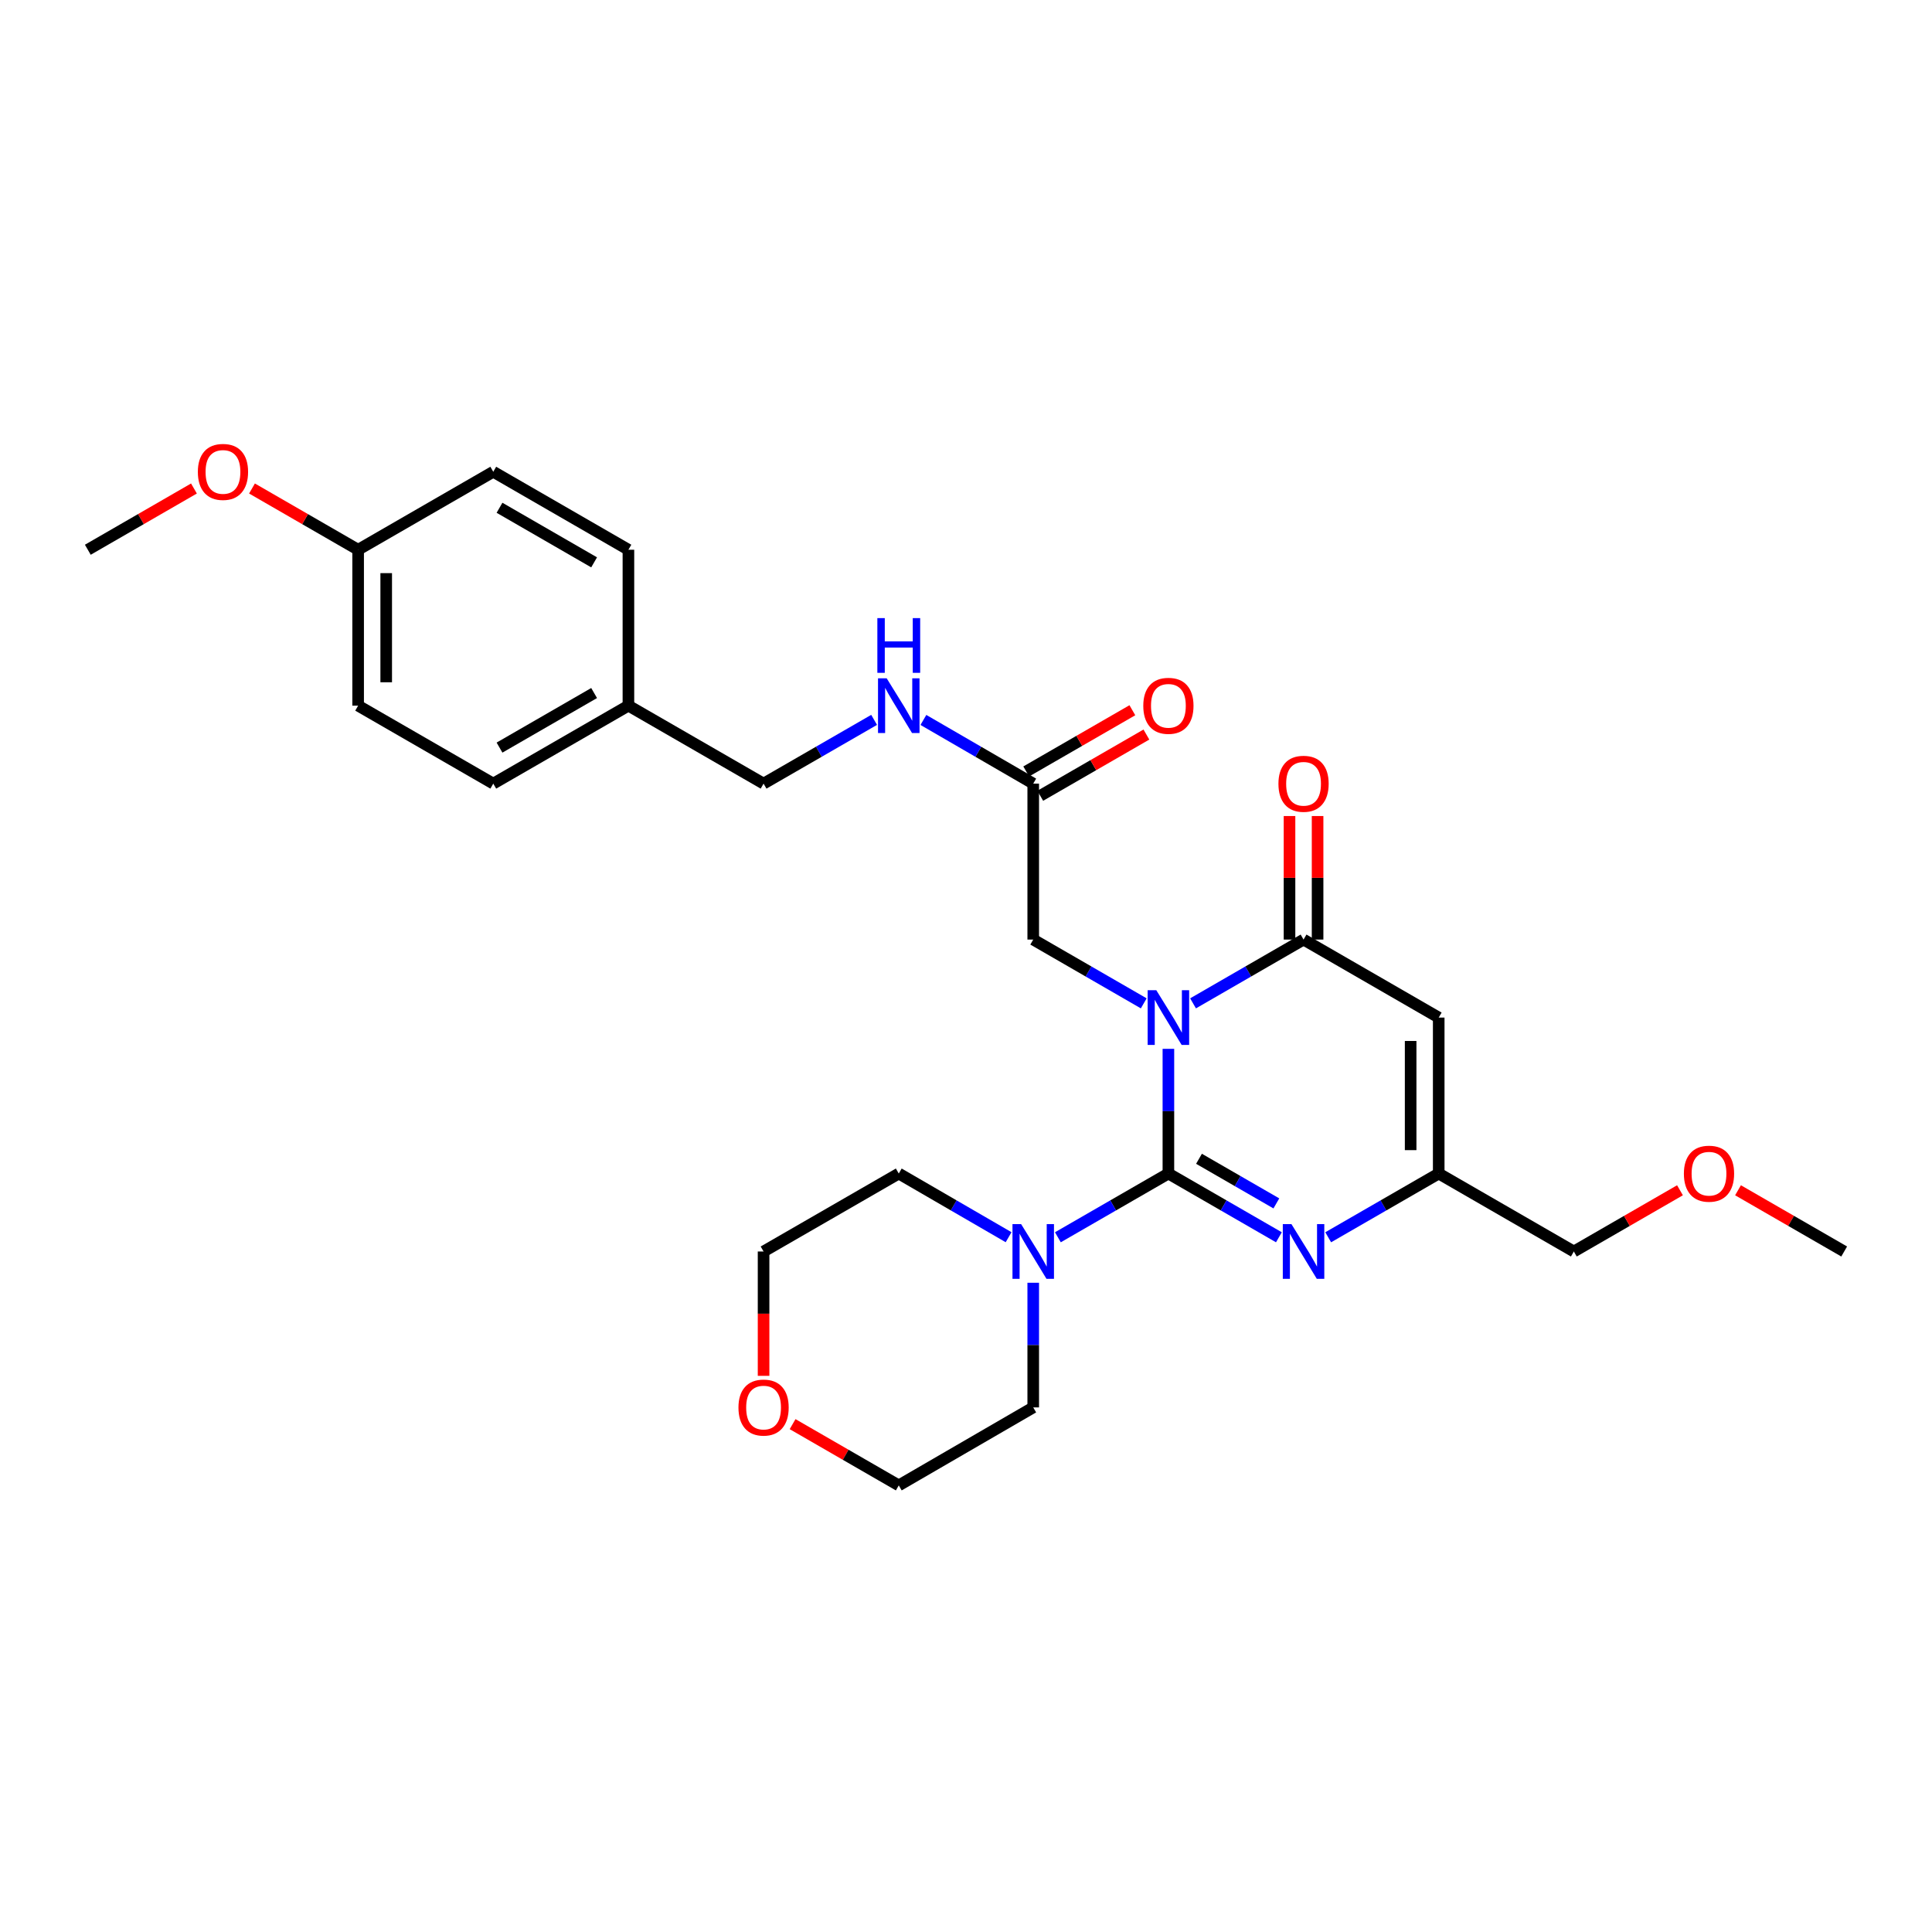 <?xml version='1.0' encoding='iso-8859-1'?>
<svg version='1.1' baseProfile='full'
              xmlns='http://www.w3.org/2000/svg'
                      xmlns:rdkit='http://www.rdkit.org/xml'
                      xmlns:xlink='http://www.w3.org/1999/xlink'
                  xml:space='preserve'
width='1000px' height='1000px' viewBox='0 0 1000 1000'>
<!-- END OF HEADER -->
<rect style='opacity:1.0;fill:#FFFFFF;stroke:none' width='1000' height='1000' x='0' y='0'> </rect>
<path class='bond-0' d='M 604.761,542.876 L 604.761,575.148' style='fill:none;fill-rule:evenodd;stroke:#0000FF;stroke-width:6px;stroke-linecap:butt;stroke-linejoin:miter;stroke-opacity:1' />
<path class='bond-0' d='M 604.761,575.148 L 604.761,607.42' style='fill:none;fill-rule:evenodd;stroke:#000000;stroke-width:6px;stroke-linecap:butt;stroke-linejoin:miter;stroke-opacity:1' />
<path class='bond-1' d='M 617.52,519.333 L 646.117,502.827' style='fill:none;fill-rule:evenodd;stroke:#0000FF;stroke-width:6px;stroke-linecap:butt;stroke-linejoin:miter;stroke-opacity:1' />
<path class='bond-1' d='M 646.117,502.827 L 674.715,486.321' style='fill:none;fill-rule:evenodd;stroke:#000000;stroke-width:6px;stroke-linecap:butt;stroke-linejoin:miter;stroke-opacity:1' />
<path class='bond-6' d='M 592.002,519.334 L 563.4,502.827' style='fill:none;fill-rule:evenodd;stroke:#0000FF;stroke-width:6px;stroke-linecap:butt;stroke-linejoin:miter;stroke-opacity:1' />
<path class='bond-6' d='M 563.4,502.827 L 534.799,486.321' style='fill:none;fill-rule:evenodd;stroke:#000000;stroke-width:6px;stroke-linecap:butt;stroke-linejoin:miter;stroke-opacity:1' />
<path class='bond-2' d='M 604.761,607.42 L 633.358,623.916' style='fill:none;fill-rule:evenodd;stroke:#000000;stroke-width:6px;stroke-linecap:butt;stroke-linejoin:miter;stroke-opacity:1' />
<path class='bond-2' d='M 633.358,623.916 L 661.956,640.413' style='fill:none;fill-rule:evenodd;stroke:#0000FF;stroke-width:6px;stroke-linecap:butt;stroke-linejoin:miter;stroke-opacity:1' />
<path class='bond-2' d='M 620.6,599.783 L 640.619,611.33' style='fill:none;fill-rule:evenodd;stroke:#000000;stroke-width:6px;stroke-linecap:butt;stroke-linejoin:miter;stroke-opacity:1' />
<path class='bond-2' d='M 640.619,611.33 L 660.637,622.878' style='fill:none;fill-rule:evenodd;stroke:#0000FF;stroke-width:6px;stroke-linecap:butt;stroke-linejoin:miter;stroke-opacity:1' />
<path class='bond-4' d='M 604.761,607.42 L 576.16,623.916' style='fill:none;fill-rule:evenodd;stroke:#000000;stroke-width:6px;stroke-linecap:butt;stroke-linejoin:miter;stroke-opacity:1' />
<path class='bond-4' d='M 576.16,623.916 L 547.558,640.413' style='fill:none;fill-rule:evenodd;stroke:#0000FF;stroke-width:6px;stroke-linecap:butt;stroke-linejoin:miter;stroke-opacity:1' />
<path class='bond-3' d='M 674.715,486.321 L 744.676,526.698' style='fill:none;fill-rule:evenodd;stroke:#000000;stroke-width:6px;stroke-linecap:butt;stroke-linejoin:miter;stroke-opacity:1' />
<path class='bond-8' d='M 681.98,486.321 L 681.98,454.349' style='fill:none;fill-rule:evenodd;stroke:#000000;stroke-width:6px;stroke-linecap:butt;stroke-linejoin:miter;stroke-opacity:1' />
<path class='bond-8' d='M 681.98,454.349 L 681.98,422.377' style='fill:none;fill-rule:evenodd;stroke:#FF0000;stroke-width:6px;stroke-linecap:butt;stroke-linejoin:miter;stroke-opacity:1' />
<path class='bond-8' d='M 667.45,486.321 L 667.45,454.349' style='fill:none;fill-rule:evenodd;stroke:#000000;stroke-width:6px;stroke-linecap:butt;stroke-linejoin:miter;stroke-opacity:1' />
<path class='bond-8' d='M 667.45,454.349 L 667.45,422.377' style='fill:none;fill-rule:evenodd;stroke:#FF0000;stroke-width:6px;stroke-linecap:butt;stroke-linejoin:miter;stroke-opacity:1' />
<path class='bond-28' d='M 687.474,640.413 L 716.075,623.916' style='fill:none;fill-rule:evenodd;stroke:#0000FF;stroke-width:6px;stroke-linecap:butt;stroke-linejoin:miter;stroke-opacity:1' />
<path class='bond-28' d='M 716.075,623.916 L 744.676,607.42' style='fill:none;fill-rule:evenodd;stroke:#000000;stroke-width:6px;stroke-linecap:butt;stroke-linejoin:miter;stroke-opacity:1' />
<path class='bond-5' d='M 744.676,526.698 L 744.676,607.42' style='fill:none;fill-rule:evenodd;stroke:#000000;stroke-width:6px;stroke-linecap:butt;stroke-linejoin:miter;stroke-opacity:1' />
<path class='bond-5' d='M 730.146,538.806 L 730.146,595.311' style='fill:none;fill-rule:evenodd;stroke:#000000;stroke-width:6px;stroke-linecap:butt;stroke-linejoin:miter;stroke-opacity:1' />
<path class='bond-15' d='M 534.799,663.95 L 534.799,696.21' style='fill:none;fill-rule:evenodd;stroke:#0000FF;stroke-width:6px;stroke-linecap:butt;stroke-linejoin:miter;stroke-opacity:1' />
<path class='bond-15' d='M 534.799,696.21 L 534.799,728.47' style='fill:none;fill-rule:evenodd;stroke:#000000;stroke-width:6px;stroke-linecap:butt;stroke-linejoin:miter;stroke-opacity:1' />
<path class='bond-16' d='M 522.048,640.379 L 493.624,623.9' style='fill:none;fill-rule:evenodd;stroke:#0000FF;stroke-width:6px;stroke-linecap:butt;stroke-linejoin:miter;stroke-opacity:1' />
<path class='bond-16' d='M 493.624,623.9 L 465.201,607.42' style='fill:none;fill-rule:evenodd;stroke:#000000;stroke-width:6px;stroke-linecap:butt;stroke-linejoin:miter;stroke-opacity:1' />
<path class='bond-21' d='M 744.676,607.42 L 814.614,647.773' style='fill:none;fill-rule:evenodd;stroke:#000000;stroke-width:6px;stroke-linecap:butt;stroke-linejoin:miter;stroke-opacity:1' />
<path class='bond-7' d='M 534.799,486.321 L 534.799,405.599' style='fill:none;fill-rule:evenodd;stroke:#000000;stroke-width:6px;stroke-linecap:butt;stroke-linejoin:miter;stroke-opacity:1' />
<path class='bond-9' d='M 534.799,405.599 L 506.376,389.119' style='fill:none;fill-rule:evenodd;stroke:#000000;stroke-width:6px;stroke-linecap:butt;stroke-linejoin:miter;stroke-opacity:1' />
<path class='bond-9' d='M 506.376,389.119 L 477.952,372.639' style='fill:none;fill-rule:evenodd;stroke:#0000FF;stroke-width:6px;stroke-linecap:butt;stroke-linejoin:miter;stroke-opacity:1' />
<path class='bond-10' d='M 538.429,411.892 L 565.9,396.047' style='fill:none;fill-rule:evenodd;stroke:#000000;stroke-width:6px;stroke-linecap:butt;stroke-linejoin:miter;stroke-opacity:1' />
<path class='bond-10' d='M 565.9,396.047 L 593.372,380.202' style='fill:none;fill-rule:evenodd;stroke:#FF0000;stroke-width:6px;stroke-linecap:butt;stroke-linejoin:miter;stroke-opacity:1' />
<path class='bond-10' d='M 531.169,399.305 L 558.641,383.46' style='fill:none;fill-rule:evenodd;stroke:#000000;stroke-width:6px;stroke-linecap:butt;stroke-linejoin:miter;stroke-opacity:1' />
<path class='bond-10' d='M 558.641,383.46 L 586.112,367.615' style='fill:none;fill-rule:evenodd;stroke:#FF0000;stroke-width:6px;stroke-linecap:butt;stroke-linejoin:miter;stroke-opacity:1' />
<path class='bond-12' d='M 452.441,372.603 L 423.832,389.101' style='fill:none;fill-rule:evenodd;stroke:#0000FF;stroke-width:6px;stroke-linecap:butt;stroke-linejoin:miter;stroke-opacity:1' />
<path class='bond-12' d='M 423.832,389.101 L 395.223,405.599' style='fill:none;fill-rule:evenodd;stroke:#000000;stroke-width:6px;stroke-linecap:butt;stroke-linejoin:miter;stroke-opacity:1' />
<path class='bond-11' d='M 395.223,712.133 L 395.223,679.953' style='fill:none;fill-rule:evenodd;stroke:#FF0000;stroke-width:6px;stroke-linecap:butt;stroke-linejoin:miter;stroke-opacity:1' />
<path class='bond-11' d='M 395.223,679.953 L 395.223,647.773' style='fill:none;fill-rule:evenodd;stroke:#000000;stroke-width:6px;stroke-linecap:butt;stroke-linejoin:miter;stroke-opacity:1' />
<path class='bond-29' d='M 410.243,737.135 L 437.722,752.987' style='fill:none;fill-rule:evenodd;stroke:#FF0000;stroke-width:6px;stroke-linecap:butt;stroke-linejoin:miter;stroke-opacity:1' />
<path class='bond-29' d='M 437.722,752.987 L 465.201,768.839' style='fill:none;fill-rule:evenodd;stroke:#000000;stroke-width:6px;stroke-linecap:butt;stroke-linejoin:miter;stroke-opacity:1' />
<path class='bond-13' d='M 395.223,405.599 L 325.269,365.246' style='fill:none;fill-rule:evenodd;stroke:#000000;stroke-width:6px;stroke-linecap:butt;stroke-linejoin:miter;stroke-opacity:1' />
<path class='bond-17' d='M 325.269,365.246 L 325.269,284.548' style='fill:none;fill-rule:evenodd;stroke:#000000;stroke-width:6px;stroke-linecap:butt;stroke-linejoin:miter;stroke-opacity:1' />
<path class='bond-18' d='M 325.269,365.246 L 255.316,405.599' style='fill:none;fill-rule:evenodd;stroke:#000000;stroke-width:6px;stroke-linecap:butt;stroke-linejoin:miter;stroke-opacity:1' />
<path class='bond-18' d='M 307.516,358.713 L 258.548,386.96' style='fill:none;fill-rule:evenodd;stroke:#000000;stroke-width:6px;stroke-linecap:butt;stroke-linejoin:miter;stroke-opacity:1' />
<path class='bond-14' d='M 185.37,284.548 L 185.37,365.246' style='fill:none;fill-rule:evenodd;stroke:#000000;stroke-width:6px;stroke-linecap:butt;stroke-linejoin:miter;stroke-opacity:1' />
<path class='bond-14' d='M 199.9,296.653 L 199.9,353.141' style='fill:none;fill-rule:evenodd;stroke:#000000;stroke-width:6px;stroke-linecap:butt;stroke-linejoin:miter;stroke-opacity:1' />
<path class='bond-22' d='M 185.37,284.548 L 157.899,268.697' style='fill:none;fill-rule:evenodd;stroke:#000000;stroke-width:6px;stroke-linecap:butt;stroke-linejoin:miter;stroke-opacity:1' />
<path class='bond-22' d='M 157.899,268.697 L 130.428,252.845' style='fill:none;fill-rule:evenodd;stroke:#FF0000;stroke-width:6px;stroke-linecap:butt;stroke-linejoin:miter;stroke-opacity:1' />
<path class='bond-30' d='M 185.37,284.548 L 255.316,244.179' style='fill:none;fill-rule:evenodd;stroke:#000000;stroke-width:6px;stroke-linecap:butt;stroke-linejoin:miter;stroke-opacity:1' />
<path class='bond-25' d='M 534.799,728.47 L 465.201,768.839' style='fill:none;fill-rule:evenodd;stroke:#000000;stroke-width:6px;stroke-linecap:butt;stroke-linejoin:miter;stroke-opacity:1' />
<path class='bond-24' d='M 465.201,607.42 L 395.223,647.773' style='fill:none;fill-rule:evenodd;stroke:#000000;stroke-width:6px;stroke-linecap:butt;stroke-linejoin:miter;stroke-opacity:1' />
<path class='bond-20' d='M 325.269,284.548 L 255.316,244.179' style='fill:none;fill-rule:evenodd;stroke:#000000;stroke-width:6px;stroke-linecap:butt;stroke-linejoin:miter;stroke-opacity:1' />
<path class='bond-20' d='M 307.514,291.077 L 258.546,262.819' style='fill:none;fill-rule:evenodd;stroke:#000000;stroke-width:6px;stroke-linecap:butt;stroke-linejoin:miter;stroke-opacity:1' />
<path class='bond-19' d='M 255.316,405.599 L 185.37,365.246' style='fill:none;fill-rule:evenodd;stroke:#000000;stroke-width:6px;stroke-linecap:butt;stroke-linejoin:miter;stroke-opacity:1' />
<path class='bond-23' d='M 814.614,647.773 L 842.085,631.928' style='fill:none;fill-rule:evenodd;stroke:#000000;stroke-width:6px;stroke-linecap:butt;stroke-linejoin:miter;stroke-opacity:1' />
<path class='bond-23' d='M 842.085,631.928 L 869.557,616.082' style='fill:none;fill-rule:evenodd;stroke:#FF0000;stroke-width:6px;stroke-linecap:butt;stroke-linejoin:miter;stroke-opacity:1' />
<path class='bond-26' d='M 100.389,252.846 L 72.922,268.697' style='fill:none;fill-rule:evenodd;stroke:#FF0000;stroke-width:6px;stroke-linecap:butt;stroke-linejoin:miter;stroke-opacity:1' />
<path class='bond-26' d='M 72.922,268.697 L 45.455,284.548' style='fill:none;fill-rule:evenodd;stroke:#000000;stroke-width:6px;stroke-linecap:butt;stroke-linejoin:miter;stroke-opacity:1' />
<path class='bond-27' d='M 899.595,616.082 L 927.07,631.927' style='fill:none;fill-rule:evenodd;stroke:#FF0000;stroke-width:6px;stroke-linecap:butt;stroke-linejoin:miter;stroke-opacity:1' />
<path class='bond-27' d='M 927.07,631.927 L 954.545,647.773' style='fill:none;fill-rule:evenodd;stroke:#000000;stroke-width:6px;stroke-linecap:butt;stroke-linejoin:miter;stroke-opacity:1' />
<path  class='atom-0' d='M 598.501 512.538
L 607.781 527.538
Q 608.701 529.018, 610.181 531.698
Q 611.661 534.378, 611.741 534.538
L 611.741 512.538
L 615.501 512.538
L 615.501 540.858
L 611.621 540.858
L 601.661 524.458
Q 600.501 522.538, 599.261 520.338
Q 598.061 518.138, 597.701 517.458
L 597.701 540.858
L 594.021 540.858
L 594.021 512.538
L 598.501 512.538
' fill='#0000FF'/>
<path  class='atom-3' d='M 668.455 633.613
L 677.735 648.613
Q 678.655 650.093, 680.135 652.773
Q 681.615 655.453, 681.695 655.613
L 681.695 633.613
L 685.455 633.613
L 685.455 661.933
L 681.575 661.933
L 671.615 645.533
Q 670.455 643.613, 669.215 641.413
Q 668.015 639.213, 667.655 638.533
L 667.655 661.933
L 663.975 661.933
L 663.975 633.613
L 668.455 633.613
' fill='#0000FF'/>
<path  class='atom-5' d='M 528.539 633.613
L 537.819 648.613
Q 538.739 650.093, 540.219 652.773
Q 541.699 655.453, 541.779 655.613
L 541.779 633.613
L 545.539 633.613
L 545.539 661.933
L 541.659 661.933
L 531.699 645.533
Q 530.539 643.613, 529.299 641.413
Q 528.099 639.213, 527.739 638.533
L 527.739 661.933
L 524.059 661.933
L 524.059 633.613
L 528.539 633.613
' fill='#0000FF'/>
<path  class='atom-9' d='M 661.715 405.679
Q 661.715 398.879, 665.075 395.079
Q 668.435 391.279, 674.715 391.279
Q 680.995 391.279, 684.355 395.079
Q 687.715 398.879, 687.715 405.679
Q 687.715 412.559, 684.315 416.479
Q 680.915 420.359, 674.715 420.359
Q 668.475 420.359, 665.075 416.479
Q 661.715 412.599, 661.715 405.679
M 674.715 417.159
Q 679.035 417.159, 681.355 414.279
Q 683.715 411.359, 683.715 405.679
Q 683.715 400.119, 681.355 397.319
Q 679.035 394.479, 674.715 394.479
Q 670.395 394.479, 668.035 397.279
Q 665.715 400.079, 665.715 405.679
Q 665.715 411.399, 668.035 414.279
Q 670.395 417.159, 674.715 417.159
' fill='#FF0000'/>
<path  class='atom-10' d='M 458.941 351.086
L 468.221 366.086
Q 469.141 367.566, 470.621 370.246
Q 472.101 372.926, 472.181 373.086
L 472.181 351.086
L 475.941 351.086
L 475.941 379.406
L 472.061 379.406
L 462.101 363.006
Q 460.941 361.086, 459.701 358.886
Q 458.501 356.686, 458.141 356.006
L 458.141 379.406
L 454.461 379.406
L 454.461 351.086
L 458.941 351.086
' fill='#0000FF'/>
<path  class='atom-10' d='M 454.121 319.934
L 457.961 319.934
L 457.961 331.974
L 472.441 331.974
L 472.441 319.934
L 476.281 319.934
L 476.281 348.254
L 472.441 348.254
L 472.441 335.174
L 457.961 335.174
L 457.961 348.254
L 454.121 348.254
L 454.121 319.934
' fill='#0000FF'/>
<path  class='atom-11' d='M 591.761 365.326
Q 591.761 358.526, 595.121 354.726
Q 598.481 350.926, 604.761 350.926
Q 611.041 350.926, 614.401 354.726
Q 617.761 358.526, 617.761 365.326
Q 617.761 372.206, 614.361 376.126
Q 610.961 380.006, 604.761 380.006
Q 598.521 380.006, 595.121 376.126
Q 591.761 372.246, 591.761 365.326
M 604.761 376.806
Q 609.081 376.806, 611.401 373.926
Q 613.761 371.006, 613.761 365.326
Q 613.761 359.766, 611.401 356.966
Q 609.081 354.126, 604.761 354.126
Q 600.441 354.126, 598.081 356.926
Q 595.761 359.726, 595.761 365.326
Q 595.761 371.046, 598.081 373.926
Q 600.441 376.806, 604.761 376.806
' fill='#FF0000'/>
<path  class='atom-12' d='M 382.223 728.55
Q 382.223 721.75, 385.583 717.95
Q 388.943 714.15, 395.223 714.15
Q 401.503 714.15, 404.863 717.95
Q 408.223 721.75, 408.223 728.55
Q 408.223 735.43, 404.823 739.35
Q 401.423 743.23, 395.223 743.23
Q 388.983 743.23, 385.583 739.35
Q 382.223 735.47, 382.223 728.55
M 395.223 740.03
Q 399.543 740.03, 401.863 737.15
Q 404.223 734.23, 404.223 728.55
Q 404.223 722.99, 401.863 720.19
Q 399.543 717.35, 395.223 717.35
Q 390.903 717.35, 388.543 720.15
Q 386.223 722.95, 386.223 728.55
Q 386.223 734.27, 388.543 737.15
Q 390.903 740.03, 395.223 740.03
' fill='#FF0000'/>
<path  class='atom-23' d='M 102.408 244.259
Q 102.408 237.459, 105.768 233.659
Q 109.128 229.859, 115.408 229.859
Q 121.688 229.859, 125.048 233.659
Q 128.408 237.459, 128.408 244.259
Q 128.408 251.139, 125.008 255.059
Q 121.608 258.939, 115.408 258.939
Q 109.168 258.939, 105.768 255.059
Q 102.408 251.179, 102.408 244.259
M 115.408 255.739
Q 119.728 255.739, 122.048 252.859
Q 124.408 249.939, 124.408 244.259
Q 124.408 238.699, 122.048 235.899
Q 119.728 233.059, 115.408 233.059
Q 111.088 233.059, 108.728 235.859
Q 106.408 238.659, 106.408 244.259
Q 106.408 249.979, 108.728 252.859
Q 111.088 255.739, 115.408 255.739
' fill='#FF0000'/>
<path  class='atom-24' d='M 871.576 607.5
Q 871.576 600.7, 874.936 596.9
Q 878.296 593.1, 884.576 593.1
Q 890.856 593.1, 894.216 596.9
Q 897.576 600.7, 897.576 607.5
Q 897.576 614.38, 894.176 618.3
Q 890.776 622.18, 884.576 622.18
Q 878.336 622.18, 874.936 618.3
Q 871.576 614.42, 871.576 607.5
M 884.576 618.98
Q 888.896 618.98, 891.216 616.1
Q 893.576 613.18, 893.576 607.5
Q 893.576 601.94, 891.216 599.14
Q 888.896 596.3, 884.576 596.3
Q 880.256 596.3, 877.896 599.1
Q 875.576 601.9, 875.576 607.5
Q 875.576 613.22, 877.896 616.1
Q 880.256 618.98, 884.576 618.98
' fill='#FF0000'/>
</svg>
